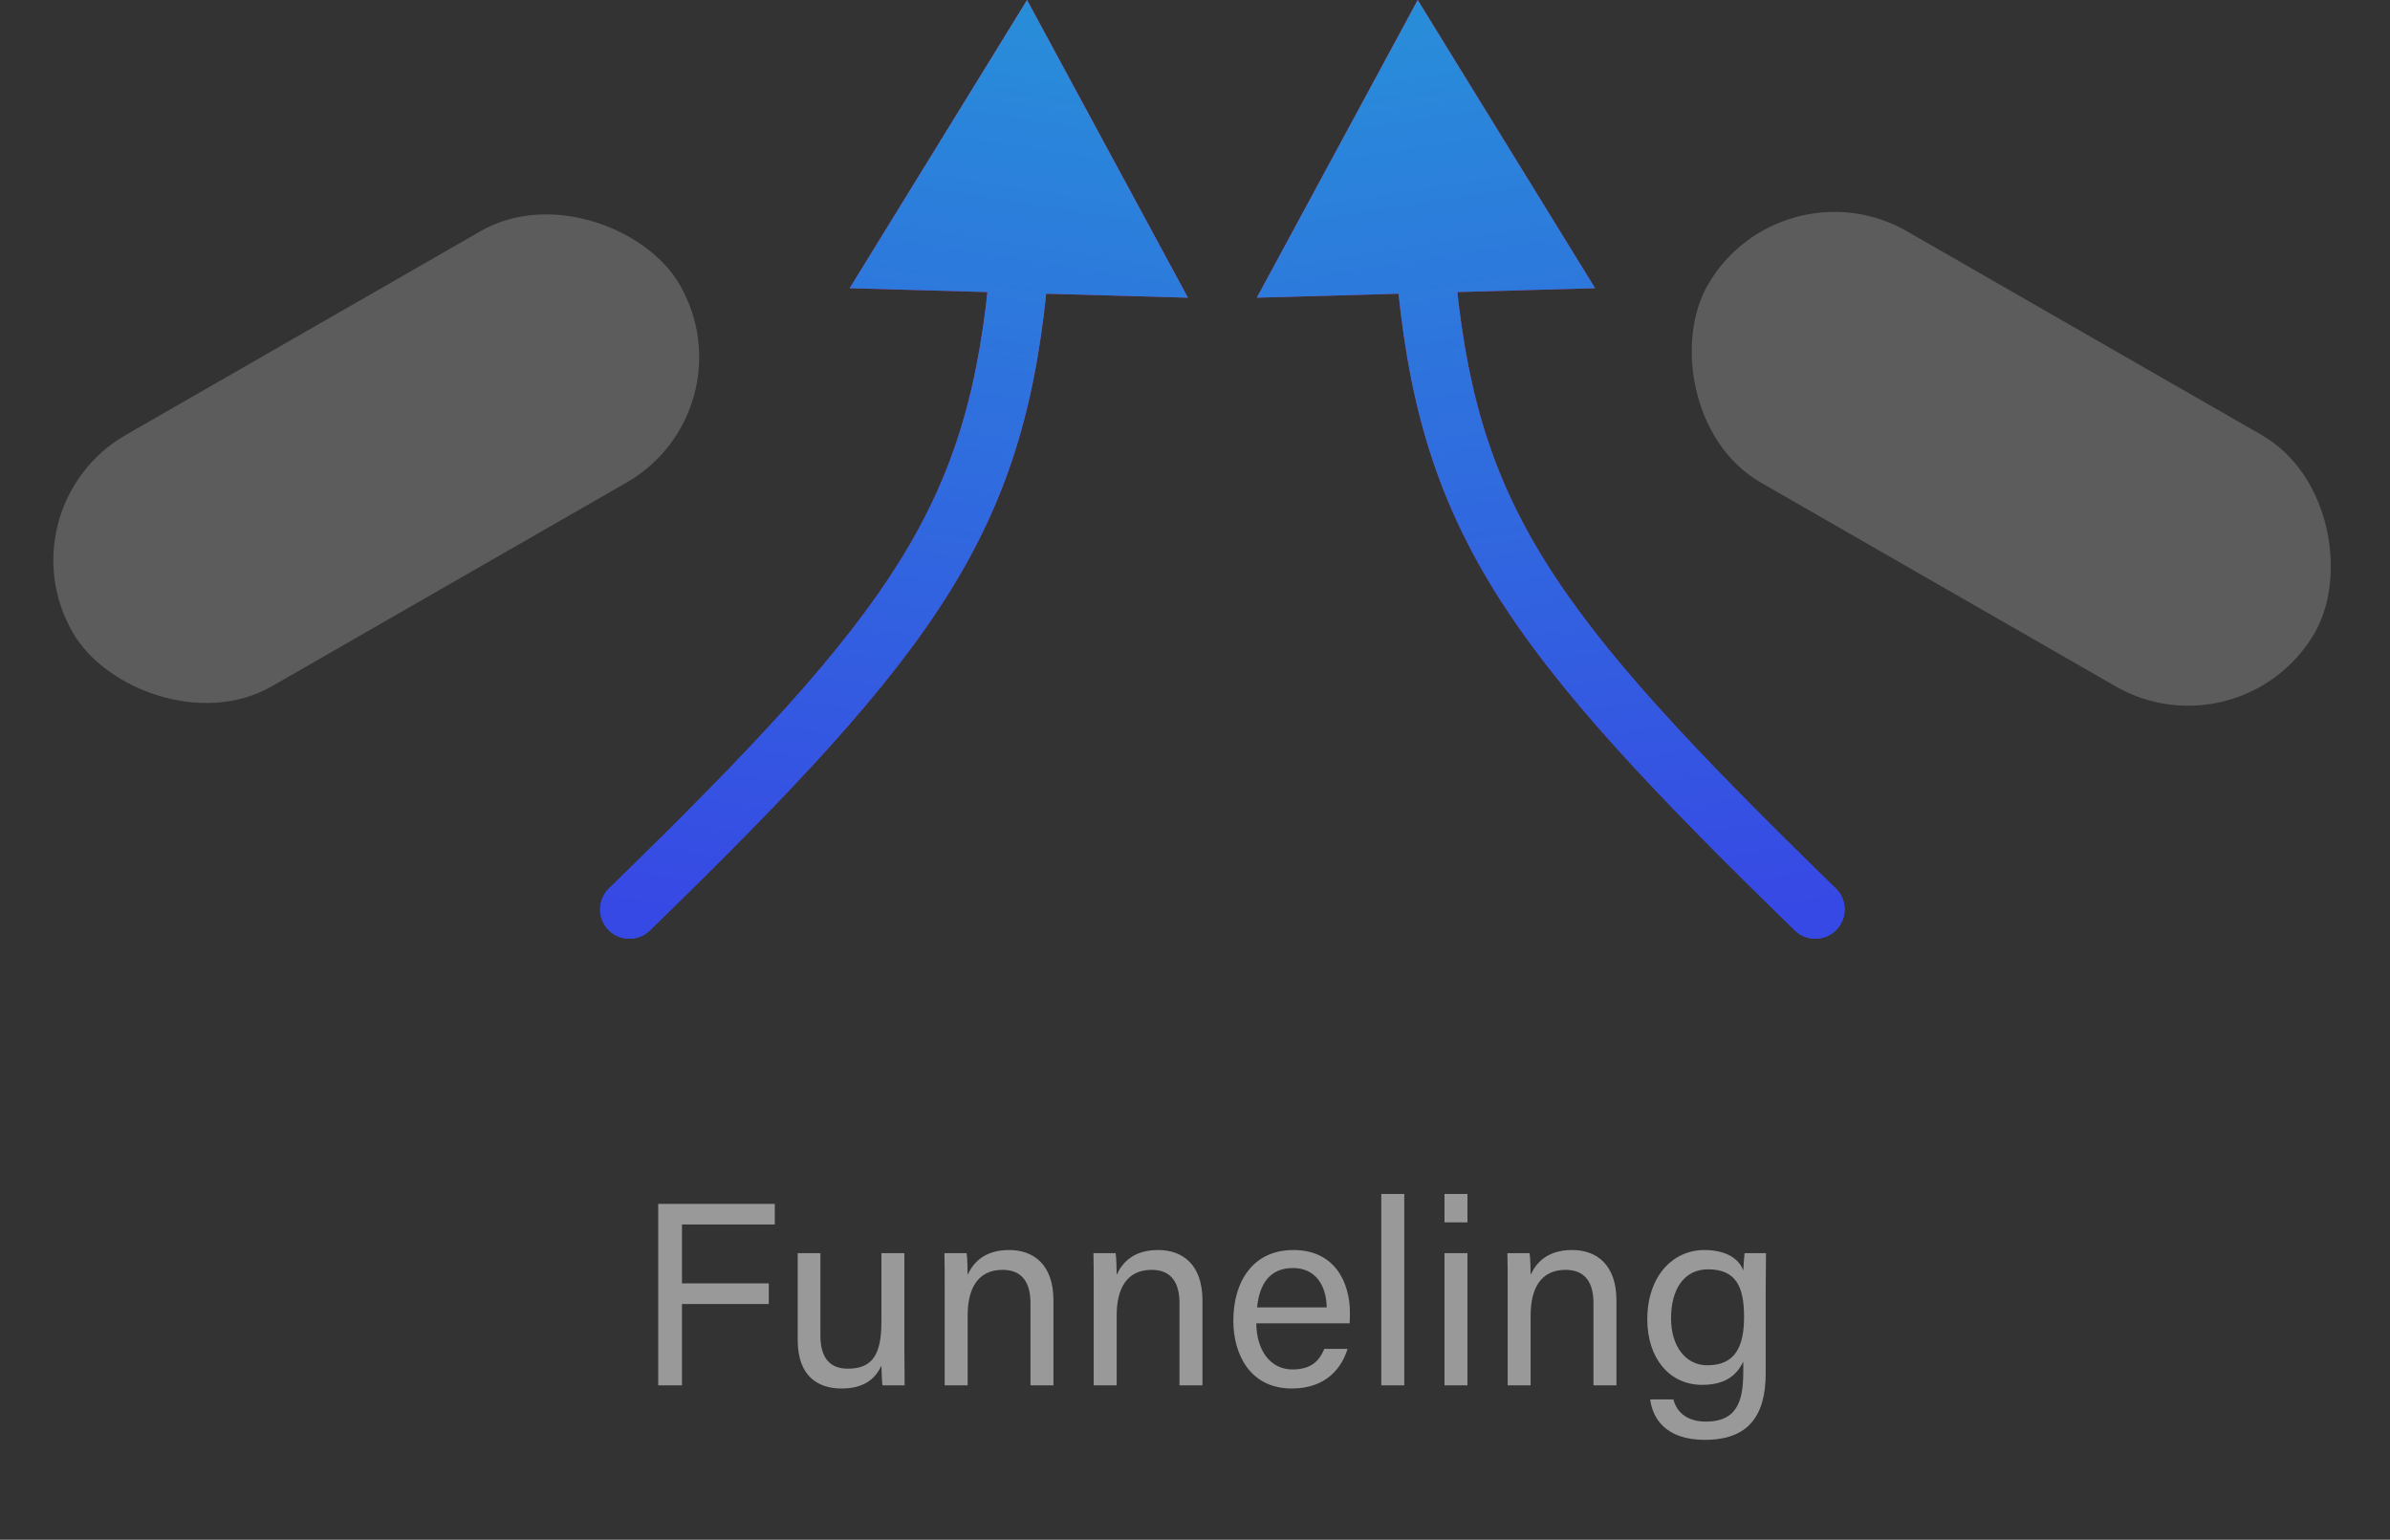<svg width="149" height="96" viewBox="0 0 149 96" fill="none" xmlns="http://www.w3.org/2000/svg">
<rect x="0" y="0" width="149" height="96" fill="#333333" stroke="none"/>
<path d="M114.448 55.392C115.171 56.095 115.187 57.252 114.483 57.975C113.78 58.699 112.623 58.714 111.9 58.011L114.448 55.392ZM88.385 0L99.443 17.968L78.353 18.561L88.385 0ZM111.9 58.011C102.896 49.249 96.99 42.988 93.194 36.874C89.341 30.668 87.706 24.69 87.026 16.59L90.667 16.285C91.313 23.972 92.826 29.354 96.299 34.947C99.828 40.631 105.423 46.608 114.448 55.392L111.9 58.011Z" fill="url(#paint0_linear_69_945)"/>
<path d="M37.966 55.392C37.243 56.095 37.227 57.252 37.931 57.975C38.635 58.699 39.791 58.714 40.514 58.011L37.966 55.392ZM64.029 0L52.971 17.968L74.061 18.561L64.029 0ZM40.514 58.011C49.518 49.249 55.424 42.988 59.22 36.874C63.073 30.668 64.708 24.69 65.388 16.59L61.747 16.285C61.101 23.972 59.588 29.354 56.115 34.947C52.586 40.631 46.992 46.608 37.966 55.392L40.514 58.011Z" fill="url(#paint1_linear_69_945)"/>
<rect opacity="0.2" width="43.62" height="18.122" rx="9.061" transform="matrix(0.867 -0.498 0.502 0.865 0 31.622)" fill="white"/>
<path d="M114.448 55.392C115.171 56.095 115.187 57.252 114.483 57.975C113.78 58.699 112.623 58.714 111.9 58.011L114.448 55.392ZM88.385 0L99.443 17.968L78.353 18.561L88.385 0ZM111.9 58.011C102.896 49.249 96.99 42.988 93.194 36.874C89.341 30.668 87.706 24.69 87.026 16.59L90.667 16.285C91.313 23.972 92.826 29.354 96.299 34.947C99.828 40.631 105.423 46.608 114.448 55.392L111.9 58.011Z" fill="url(#paint2_linear_69_945)"/>
<path d="M37.966 55.392C37.243 56.095 37.227 57.252 37.931 57.975C38.635 58.699 39.791 58.714 40.514 58.011L37.966 55.392ZM64.029 0L52.971 17.968L74.061 18.561L64.029 0ZM40.514 58.011C49.518 49.249 55.424 42.988 59.22 36.874C63.073 30.668 64.708 24.69 65.388 16.59L61.747 16.285C61.101 23.972 59.588 29.354 56.115 34.947C52.586 40.631 46.992 46.608 37.966 55.392L40.514 58.011Z" fill="url(#paint3_linear_69_945)"/>
<rect opacity="0.2" width="43.62" height="18.122" rx="9.061" transform="matrix(0.867 0.498 -0.502 0.865 111.029 9.907)" fill="white"/>
<path opacity="0.5" d="M41.036 86.374H42.516V81.302H47.929V80.017H42.516V76.343H48.303V75.059H41.036V86.374ZM56.381 78.132H54.95V82.424C54.95 84.489 54.365 85.334 52.853 85.334C51.487 85.334 51.146 84.326 51.146 83.253V78.132H49.731V83.546C49.731 85.871 51.065 86.57 52.463 86.57C53.764 86.57 54.544 86.049 54.95 85.139C54.967 85.659 54.983 86.163 55.015 86.374H56.397C56.397 85.887 56.381 84.781 56.381 83.968V78.132ZM58.895 86.374H60.326V82.017C60.326 80.359 60.944 79.172 62.505 79.172C63.756 79.172 64.244 80.001 64.244 81.253V86.374H65.675V81.074C65.675 78.879 64.472 77.936 62.911 77.936C61.318 77.936 60.651 78.782 60.326 79.481C60.326 79.237 60.31 78.376 60.261 78.132H58.879C58.895 78.766 58.895 79.497 58.895 80.213V86.374ZM68.185 86.374H69.616V82.017C69.616 80.359 70.234 79.172 71.795 79.172C73.046 79.172 73.534 80.001 73.534 81.253V86.374H74.965V81.074C74.965 78.879 73.762 77.936 72.201 77.936C70.608 77.936 69.941 78.782 69.616 79.481C69.616 79.237 69.6 78.376 69.551 78.132H68.169C68.185 78.766 68.185 79.497 68.185 80.213V86.374ZM84.141 82.505C84.157 82.294 84.157 82.082 84.157 81.822C84.157 80.066 83.296 77.936 80.629 77.936C78.126 77.936 76.89 79.888 76.89 82.343C76.89 84.456 77.947 86.57 80.532 86.57C82.792 86.57 83.686 85.155 84.011 84.098H82.564C82.304 84.7 81.881 85.383 80.581 85.383C79.182 85.383 78.337 84.18 78.321 82.505H84.141ZM78.37 81.513C78.516 80.066 79.15 79.058 80.613 79.058C82.011 79.058 82.694 80.148 82.71 81.513H78.37ZM87.545 86.374V74.441H86.114V86.374H87.545ZM90.054 86.374H91.485V78.132H90.054V86.374ZM91.485 76.213V74.441H90.054V76.213H91.485ZM93.993 86.374H95.424V82.017C95.424 80.359 96.042 79.172 97.603 79.172C98.855 79.172 99.342 80.001 99.342 81.253V86.374H100.773V81.074C100.773 78.879 99.57 77.936 98.009 77.936C96.416 77.936 95.749 78.782 95.424 79.481C95.424 79.237 95.408 78.376 95.359 78.132H93.977C93.993 78.766 93.993 79.497 93.993 80.213V86.374ZM110.079 80.505C110.079 79.725 110.096 78.603 110.096 78.132H108.762C108.746 78.294 108.697 78.847 108.681 79.221C108.502 78.668 107.836 77.936 106.259 77.936C104.275 77.936 102.698 79.579 102.698 82.261C102.698 84.684 104.08 86.342 106.112 86.342C107.494 86.342 108.242 85.805 108.681 84.895V85.562C108.681 87.448 108.226 88.634 106.356 88.634C105.299 88.634 104.568 88.163 104.324 87.252H102.877C103.023 88.374 103.787 89.772 106.291 89.772C108.99 89.772 110.079 88.277 110.079 85.627V80.505ZM104.178 82.196C104.178 80.424 104.958 79.14 106.486 79.14C108.242 79.14 108.73 80.245 108.73 82.099C108.73 83.919 108.21 85.123 106.437 85.123C105.088 85.123 104.178 83.936 104.178 82.196Z" fill="white"/>
<defs>
<linearGradient id="paint0_linear_69_945" x1="111.575" y1="56.701" x2="102.256" y2="-2.195" gradientUnits="userSpaceOnUse">
<stop stop-color="#3749E4"/>
<stop offset="1" stop-color="#F31D51"/>
</linearGradient>
<linearGradient id="paint1_linear_69_945" x1="40.84" y1="56.701" x2="50.158" y2="-2.195" gradientUnits="userSpaceOnUse">
<stop stop-color="#3749E4"/>
<stop offset="1" stop-color="#F31D51"/>
</linearGradient>
<linearGradient id="paint2_linear_69_945" x1="111.575" y1="56.701" x2="102.256" y2="-2.195" gradientUnits="userSpaceOnUse">
<stop stop-color="#3749E4"/>
<stop offset="1" stop-color="#288ED9"/>
</linearGradient>
<linearGradient id="paint3_linear_69_945" x1="40.84" y1="56.701" x2="50.158" y2="-2.195" gradientUnits="userSpaceOnUse">
<stop stop-color="#3749E4"/>
<stop offset="1" stop-color="#288ED9"/>
</linearGradient>
</defs>
</svg>
